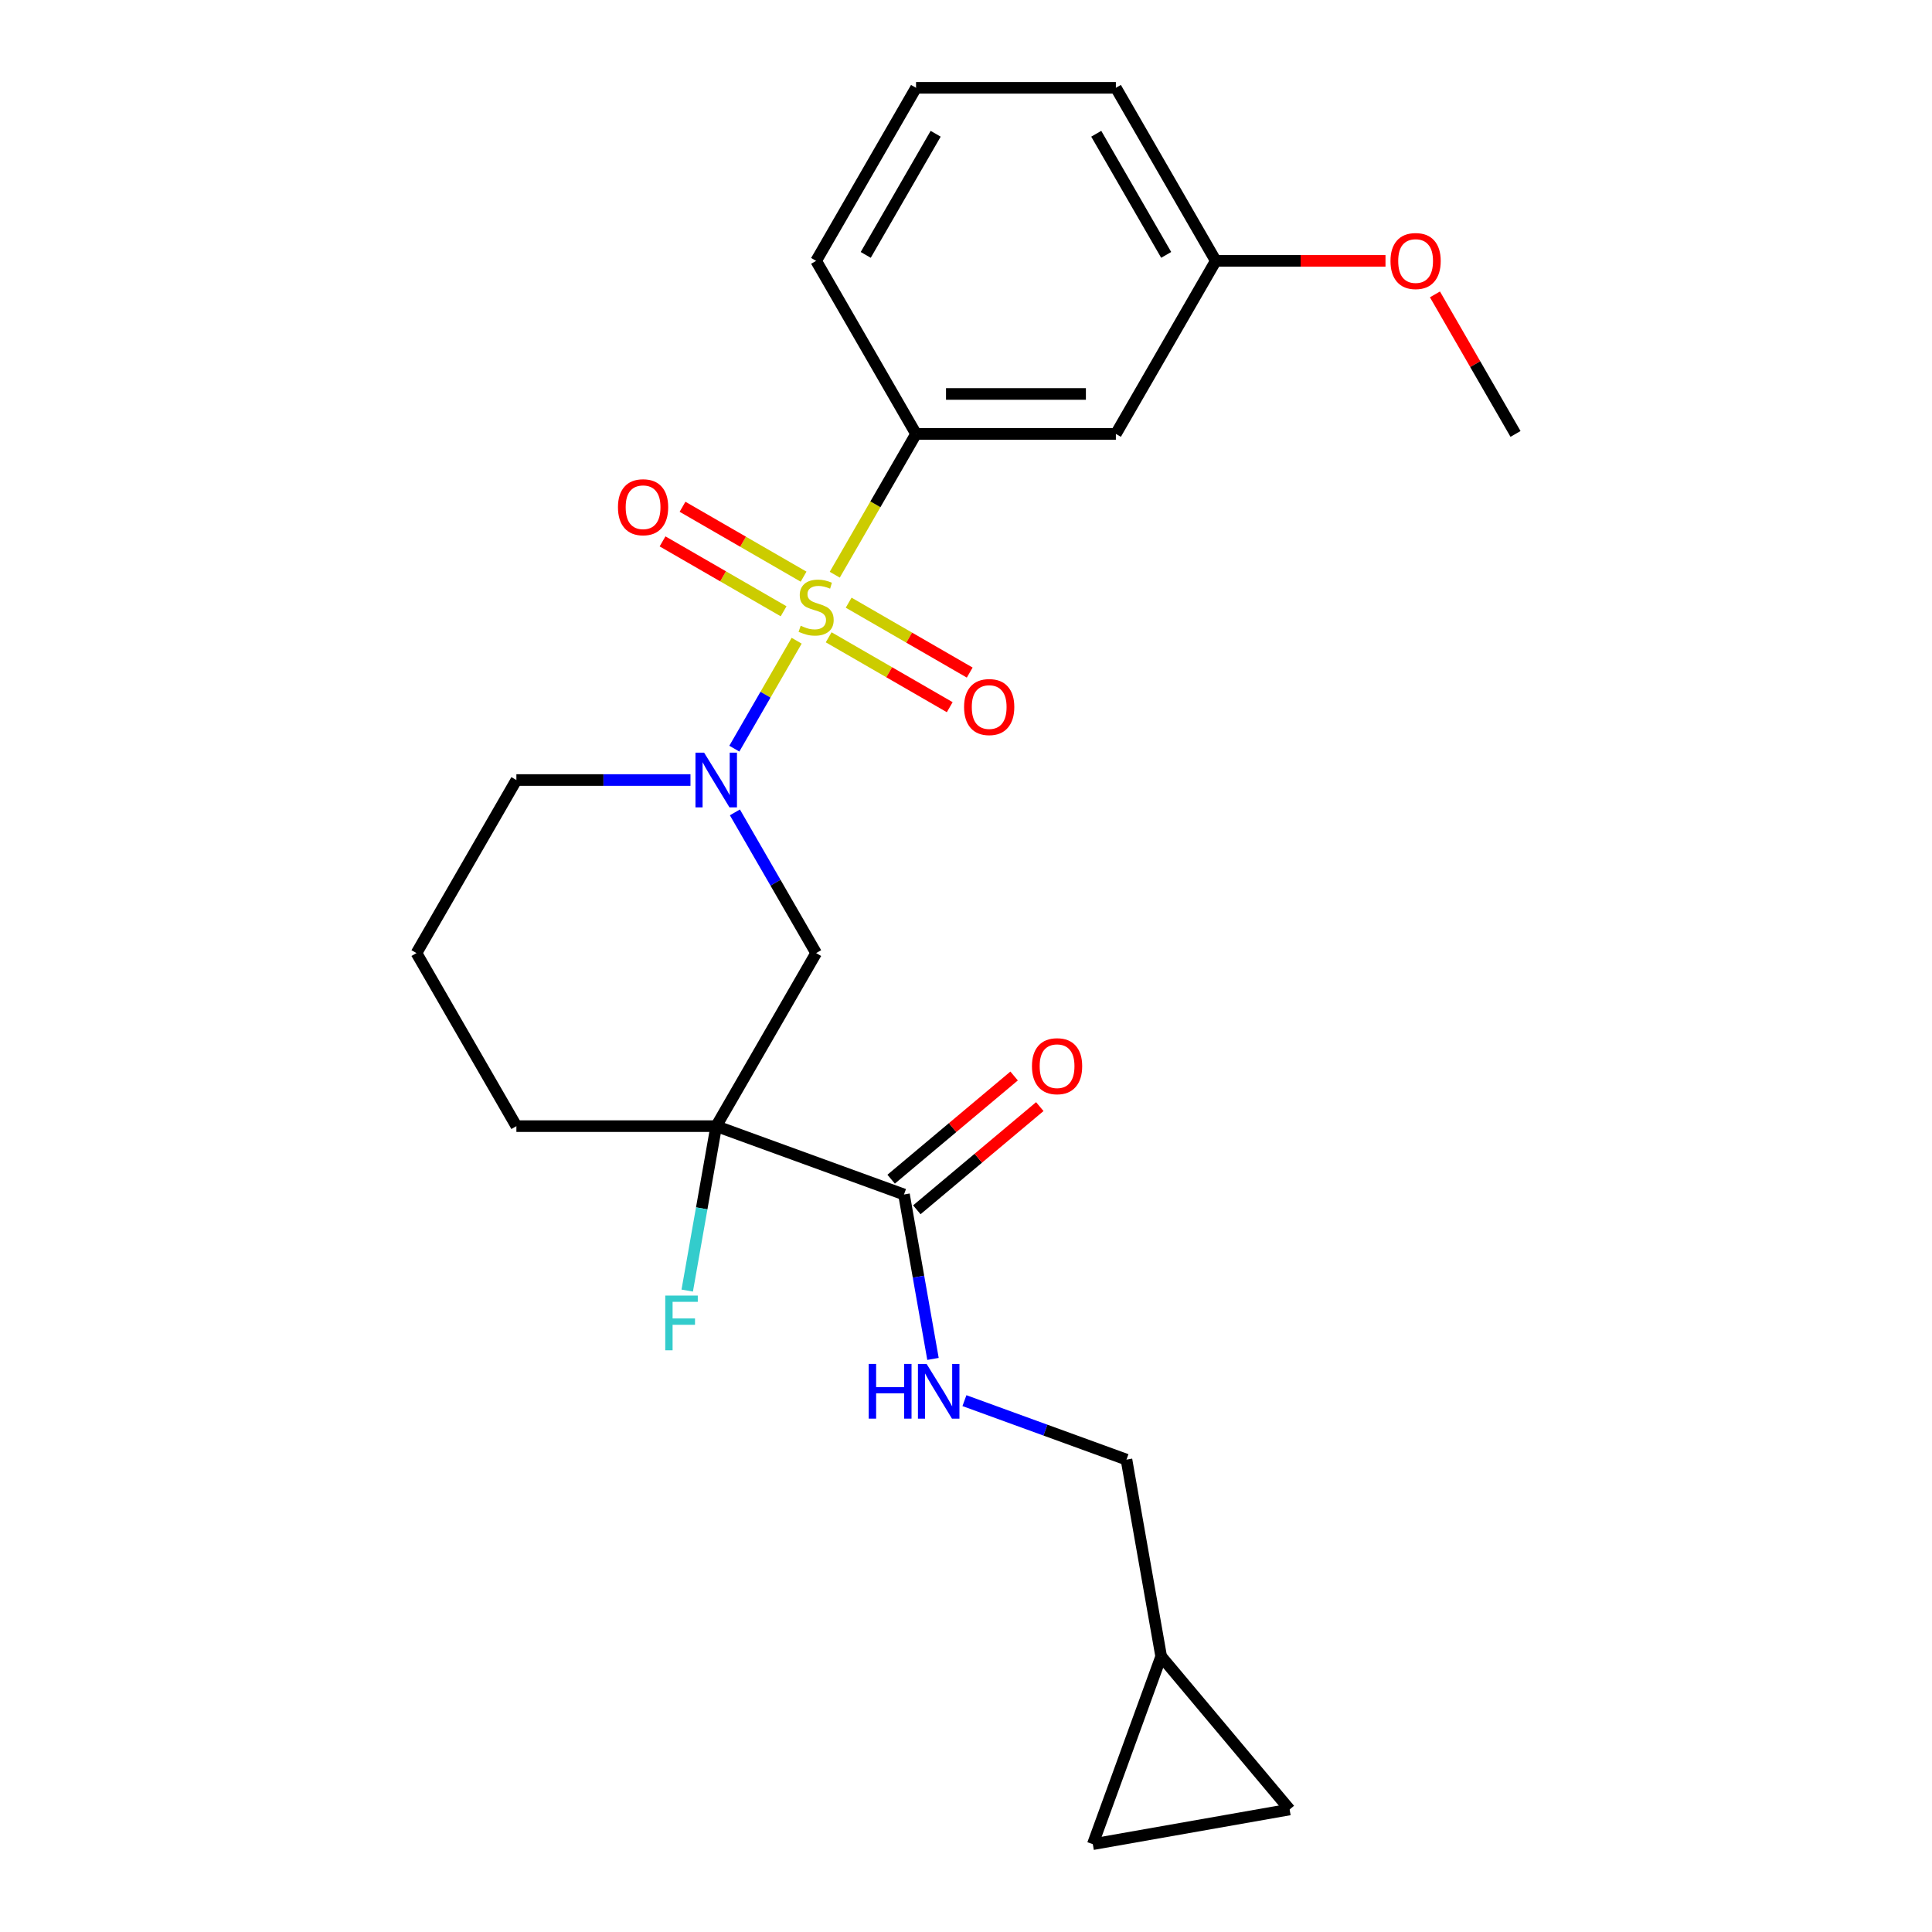 <?xml version='1.0' encoding='iso-8859-1'?>
<svg version='1.1' baseProfile='full'
              xmlns='http://www.w3.org/2000/svg'
                      xmlns:rdkit='http://www.rdkit.org/xml'
                      xmlns:xlink='http://www.w3.org/1999/xlink'
                  xml:space='preserve'
width='1000px' height='1000px' viewBox='0 0 1000 1000'>
<!-- END OF HEADER -->
<rect style='opacity:1.0;fill:#FFFFFF;stroke:none' width='1000' height='1000' x='0' y='0'> </rect>
<path class='bond-0' d='M 412.344,331.637 L 396.217,359.57' style='fill:none;fill-rule:evenodd;stroke:#CCCC00;stroke-width:6px;stroke-linecap:butt;stroke-linejoin:miter;stroke-opacity:1' />
<path class='bond-0' d='M 396.217,359.57 L 380.091,387.502' style='fill:none;fill-rule:evenodd;stroke:#0000FF;stroke-width:6px;stroke-linecap:butt;stroke-linejoin:miter;stroke-opacity:1' />
<path class='bond-3' d='M 432.073,297.466 L 453.108,261.032' style='fill:none;fill-rule:evenodd;stroke:#CCCC00;stroke-width:6px;stroke-linecap:butt;stroke-linejoin:miter;stroke-opacity:1' />
<path class='bond-3' d='M 453.108,261.032 L 474.143,224.599' style='fill:none;fill-rule:evenodd;stroke:#000000;stroke-width:6px;stroke-linecap:butt;stroke-linejoin:miter;stroke-opacity:1' />
<path class='bond-5' d='M 415.934,298.479 L 384.605,280.391' style='fill:none;fill-rule:evenodd;stroke:#CCCC00;stroke-width:6px;stroke-linecap:butt;stroke-linejoin:miter;stroke-opacity:1' />
<path class='bond-5' d='M 384.605,280.391 L 353.276,262.304' style='fill:none;fill-rule:evenodd;stroke:#FF0000;stroke-width:6px;stroke-linecap:butt;stroke-linejoin:miter;stroke-opacity:1' />
<path class='bond-5' d='M 405.591,316.393 L 374.262,298.306' style='fill:none;fill-rule:evenodd;stroke:#CCCC00;stroke-width:6px;stroke-linecap:butt;stroke-linejoin:miter;stroke-opacity:1' />
<path class='bond-5' d='M 374.262,298.306 L 342.933,280.218' style='fill:none;fill-rule:evenodd;stroke:#FF0000;stroke-width:6px;stroke-linecap:butt;stroke-linejoin:miter;stroke-opacity:1' />
<path class='bond-6' d='M 428.922,329.864 L 460.251,347.952' style='fill:none;fill-rule:evenodd;stroke:#CCCC00;stroke-width:6px;stroke-linecap:butt;stroke-linejoin:miter;stroke-opacity:1' />
<path class='bond-6' d='M 460.251,347.952 L 491.58,366.039' style='fill:none;fill-rule:evenodd;stroke:#FF0000;stroke-width:6px;stroke-linecap:butt;stroke-linejoin:miter;stroke-opacity:1' />
<path class='bond-6' d='M 439.265,311.949 L 470.594,330.037' style='fill:none;fill-rule:evenodd;stroke:#CCCC00;stroke-width:6px;stroke-linecap:butt;stroke-linejoin:miter;stroke-opacity:1' />
<path class='bond-6' d='M 470.594,330.037 L 501.923,348.125' style='fill:none;fill-rule:evenodd;stroke:#FF0000;stroke-width:6px;stroke-linecap:butt;stroke-linejoin:miter;stroke-opacity:1' />
<path class='bond-2' d='M 380.382,420.489 L 401.405,456.903' style='fill:none;fill-rule:evenodd;stroke:#0000FF;stroke-width:6px;stroke-linecap:butt;stroke-linejoin:miter;stroke-opacity:1' />
<path class='bond-2' d='M 401.405,456.903 L 422.428,493.316' style='fill:none;fill-rule:evenodd;stroke:#000000;stroke-width:6px;stroke-linecap:butt;stroke-linejoin:miter;stroke-opacity:1' />
<path class='bond-16' d='M 357.388,403.744 L 312.336,403.744' style='fill:none;fill-rule:evenodd;stroke:#0000FF;stroke-width:6px;stroke-linecap:butt;stroke-linejoin:miter;stroke-opacity:1' />
<path class='bond-16' d='M 312.336,403.744 L 267.284,403.744' style='fill:none;fill-rule:evenodd;stroke:#000000;stroke-width:6px;stroke-linecap:butt;stroke-linejoin:miter;stroke-opacity:1' />
<path class='bond-1' d='M 370.714,582.888 L 422.428,493.316' style='fill:none;fill-rule:evenodd;stroke:#000000;stroke-width:6px;stroke-linecap:butt;stroke-linejoin:miter;stroke-opacity:1' />
<path class='bond-4' d='M 370.714,582.888 L 467.905,618.263' style='fill:none;fill-rule:evenodd;stroke:#000000;stroke-width:6px;stroke-linecap:butt;stroke-linejoin:miter;stroke-opacity:1' />
<path class='bond-13' d='M 370.714,582.888 L 363.21,625.444' style='fill:none;fill-rule:evenodd;stroke:#000000;stroke-width:6px;stroke-linecap:butt;stroke-linejoin:miter;stroke-opacity:1' />
<path class='bond-13' d='M 363.21,625.444 L 355.706,668' style='fill:none;fill-rule:evenodd;stroke:#33CCCC;stroke-width:6px;stroke-linecap:butt;stroke-linejoin:miter;stroke-opacity:1' />
<path class='bond-25' d='M 370.714,582.888 L 267.284,582.888' style='fill:none;fill-rule:evenodd;stroke:#000000;stroke-width:6px;stroke-linecap:butt;stroke-linejoin:miter;stroke-opacity:1' />
<path class='bond-8' d='M 474.143,224.599 L 577.572,224.599' style='fill:none;fill-rule:evenodd;stroke:#000000;stroke-width:6px;stroke-linecap:butt;stroke-linejoin:miter;stroke-opacity:1' />
<path class='bond-8' d='M 489.657,203.913 L 562.058,203.913' style='fill:none;fill-rule:evenodd;stroke:#000000;stroke-width:6px;stroke-linecap:butt;stroke-linejoin:miter;stroke-opacity:1' />
<path class='bond-18' d='M 474.143,224.599 L 422.428,135.027' style='fill:none;fill-rule:evenodd;stroke:#000000;stroke-width:6px;stroke-linecap:butt;stroke-linejoin:miter;stroke-opacity:1' />
<path class='bond-7' d='M 467.905,618.263 L 475.409,660.819' style='fill:none;fill-rule:evenodd;stroke:#000000;stroke-width:6px;stroke-linecap:butt;stroke-linejoin:miter;stroke-opacity:1' />
<path class='bond-7' d='M 475.409,660.819 L 482.913,703.375' style='fill:none;fill-rule:evenodd;stroke:#0000FF;stroke-width:6px;stroke-linecap:butt;stroke-linejoin:miter;stroke-opacity:1' />
<path class='bond-12' d='M 474.553,626.186 L 506.376,599.484' style='fill:none;fill-rule:evenodd;stroke:#000000;stroke-width:6px;stroke-linecap:butt;stroke-linejoin:miter;stroke-opacity:1' />
<path class='bond-12' d='M 506.376,599.484 L 538.199,572.781' style='fill:none;fill-rule:evenodd;stroke:#FF0000;stroke-width:6px;stroke-linecap:butt;stroke-linejoin:miter;stroke-opacity:1' />
<path class='bond-12' d='M 461.257,610.34 L 493.08,583.638' style='fill:none;fill-rule:evenodd;stroke:#000000;stroke-width:6px;stroke-linecap:butt;stroke-linejoin:miter;stroke-opacity:1' />
<path class='bond-12' d='M 493.08,583.638 L 524.902,556.935' style='fill:none;fill-rule:evenodd;stroke:#FF0000;stroke-width:6px;stroke-linecap:butt;stroke-linejoin:miter;stroke-opacity:1' />
<path class='bond-14' d='M 499.191,724.971 L 541.124,740.234' style='fill:none;fill-rule:evenodd;stroke:#0000FF;stroke-width:6px;stroke-linecap:butt;stroke-linejoin:miter;stroke-opacity:1' />
<path class='bond-14' d='M 541.124,740.234 L 583.057,755.496' style='fill:none;fill-rule:evenodd;stroke:#000000;stroke-width:6px;stroke-linecap:butt;stroke-linejoin:miter;stroke-opacity:1' />
<path class='bond-15' d='M 577.572,224.599 L 629.286,135.027' style='fill:none;fill-rule:evenodd;stroke:#000000;stroke-width:6px;stroke-linecap:butt;stroke-linejoin:miter;stroke-opacity:1' />
<path class='bond-9' d='M 601.017,857.354 L 583.057,755.496' style='fill:none;fill-rule:evenodd;stroke:#000000;stroke-width:6px;stroke-linecap:butt;stroke-linejoin:miter;stroke-opacity:1' />
<path class='bond-10' d='M 601.017,857.354 L 667.5,936.585' style='fill:none;fill-rule:evenodd;stroke:#000000;stroke-width:6px;stroke-linecap:butt;stroke-linejoin:miter;stroke-opacity:1' />
<path class='bond-11' d='M 601.017,857.354 L 565.643,954.545' style='fill:none;fill-rule:evenodd;stroke:#000000;stroke-width:6px;stroke-linecap:butt;stroke-linejoin:miter;stroke-opacity:1' />
<path class='bond-26' d='M 667.5,936.585 L 565.643,954.545' style='fill:none;fill-rule:evenodd;stroke:#000000;stroke-width:6px;stroke-linecap:butt;stroke-linejoin:miter;stroke-opacity:1' />
<path class='bond-19' d='M 629.286,135.027 L 673.208,135.027' style='fill:none;fill-rule:evenodd;stroke:#000000;stroke-width:6px;stroke-linecap:butt;stroke-linejoin:miter;stroke-opacity:1' />
<path class='bond-19' d='M 673.208,135.027 L 717.13,135.027' style='fill:none;fill-rule:evenodd;stroke:#FF0000;stroke-width:6px;stroke-linecap:butt;stroke-linejoin:miter;stroke-opacity:1' />
<path class='bond-24' d='M 629.286,135.027 L 577.572,45.455' style='fill:none;fill-rule:evenodd;stroke:#000000;stroke-width:6px;stroke-linecap:butt;stroke-linejoin:miter;stroke-opacity:1' />
<path class='bond-24' d='M 603.615,131.934 L 567.415,69.233' style='fill:none;fill-rule:evenodd;stroke:#000000;stroke-width:6px;stroke-linecap:butt;stroke-linejoin:miter;stroke-opacity:1' />
<path class='bond-20' d='M 267.284,403.744 L 215.57,493.316' style='fill:none;fill-rule:evenodd;stroke:#000000;stroke-width:6px;stroke-linecap:butt;stroke-linejoin:miter;stroke-opacity:1' />
<path class='bond-17' d='M 267.284,582.888 L 215.57,493.316' style='fill:none;fill-rule:evenodd;stroke:#000000;stroke-width:6px;stroke-linecap:butt;stroke-linejoin:miter;stroke-opacity:1' />
<path class='bond-21' d='M 422.428,135.027 L 474.143,45.455' style='fill:none;fill-rule:evenodd;stroke:#000000;stroke-width:6px;stroke-linecap:butt;stroke-linejoin:miter;stroke-opacity:1' />
<path class='bond-21' d='M 448.1,131.934 L 484.3,69.233' style='fill:none;fill-rule:evenodd;stroke:#000000;stroke-width:6px;stroke-linecap:butt;stroke-linejoin:miter;stroke-opacity:1' />
<path class='bond-23' d='M 742.73,152.373 L 763.58,188.486' style='fill:none;fill-rule:evenodd;stroke:#FF0000;stroke-width:6px;stroke-linecap:butt;stroke-linejoin:miter;stroke-opacity:1' />
<path class='bond-23' d='M 763.58,188.486 L 784.43,224.599' style='fill:none;fill-rule:evenodd;stroke:#000000;stroke-width:6px;stroke-linecap:butt;stroke-linejoin:miter;stroke-opacity:1' />
<path class='bond-22' d='M 474.143,45.455 L 577.572,45.455' style='fill:none;fill-rule:evenodd;stroke:#000000;stroke-width:6px;stroke-linecap:butt;stroke-linejoin:miter;stroke-opacity:1' />
<path  class='atom-0' d='M 414.428 323.891
Q 414.748 324.011, 416.068 324.571
Q 417.388 325.131, 418.828 325.491
Q 420.308 325.811, 421.748 325.811
Q 424.428 325.811, 425.988 324.531
Q 427.548 323.211, 427.548 320.931
Q 427.548 319.371, 426.748 318.411
Q 425.988 317.451, 424.788 316.931
Q 423.588 316.411, 421.588 315.811
Q 419.068 315.051, 417.548 314.331
Q 416.068 313.611, 414.988 312.091
Q 413.948 310.571, 413.948 308.011
Q 413.948 304.451, 416.348 302.251
Q 418.788 300.051, 423.588 300.051
Q 426.868 300.051, 430.588 301.611
L 429.668 304.691
Q 426.268 303.291, 423.708 303.291
Q 420.948 303.291, 419.428 304.451
Q 417.908 305.571, 417.948 307.531
Q 417.948 309.051, 418.708 309.971
Q 419.508 310.891, 420.628 311.411
Q 421.788 311.931, 423.708 312.531
Q 426.268 313.331, 427.788 314.131
Q 429.308 314.931, 430.388 316.571
Q 431.508 318.171, 431.508 320.931
Q 431.508 324.851, 428.868 326.971
Q 426.268 329.051, 421.908 329.051
Q 419.388 329.051, 417.468 328.491
Q 415.588 327.971, 413.348 327.051
L 414.428 323.891
' fill='#CCCC00'/>
<path  class='atom-1' d='M 364.454 389.584
L 373.734 404.584
Q 374.654 406.064, 376.134 408.744
Q 377.614 411.424, 377.694 411.584
L 377.694 389.584
L 381.454 389.584
L 381.454 417.904
L 377.574 417.904
L 367.614 401.504
Q 366.454 399.584, 365.214 397.384
Q 364.014 395.184, 363.654 394.504
L 363.654 417.904
L 359.974 417.904
L 359.974 389.584
L 364.454 389.584
' fill='#0000FF'/>
<path  class='atom-6' d='M 319.856 262.537
Q 319.856 255.737, 323.216 251.937
Q 326.576 248.137, 332.856 248.137
Q 339.136 248.137, 342.496 251.937
Q 345.856 255.737, 345.856 262.537
Q 345.856 269.417, 342.456 273.337
Q 339.056 277.217, 332.856 277.217
Q 326.616 277.217, 323.216 273.337
Q 319.856 269.457, 319.856 262.537
M 332.856 274.017
Q 337.176 274.017, 339.496 271.137
Q 341.856 268.217, 341.856 262.537
Q 341.856 256.977, 339.496 254.177
Q 337.176 251.337, 332.856 251.337
Q 328.536 251.337, 326.176 254.137
Q 323.856 256.937, 323.856 262.537
Q 323.856 268.257, 326.176 271.137
Q 328.536 274.017, 332.856 274.017
' fill='#FF0000'/>
<path  class='atom-7' d='M 499 365.966
Q 499 359.166, 502.36 355.366
Q 505.72 351.566, 512 351.566
Q 518.28 351.566, 521.64 355.366
Q 525 359.166, 525 365.966
Q 525 372.846, 521.6 376.766
Q 518.2 380.646, 512 380.646
Q 505.76 380.646, 502.36 376.766
Q 499 372.886, 499 365.966
M 512 377.446
Q 516.32 377.446, 518.64 374.566
Q 521 371.646, 521 365.966
Q 521 360.406, 518.64 357.606
Q 516.32 354.766, 512 354.766
Q 507.68 354.766, 505.32 357.566
Q 503 360.366, 503 365.966
Q 503 371.686, 505.32 374.566
Q 507.68 377.446, 512 377.446
' fill='#FF0000'/>
<path  class='atom-8' d='M 449.645 705.961
L 453.485 705.961
L 453.485 718.001
L 467.965 718.001
L 467.965 705.961
L 471.805 705.961
L 471.805 734.281
L 467.965 734.281
L 467.965 721.201
L 453.485 721.201
L 453.485 734.281
L 449.645 734.281
L 449.645 705.961
' fill='#0000FF'/>
<path  class='atom-8' d='M 479.605 705.961
L 488.885 720.961
Q 489.805 722.441, 491.285 725.121
Q 492.765 727.801, 492.845 727.961
L 492.845 705.961
L 496.605 705.961
L 496.605 734.281
L 492.725 734.281
L 482.765 717.881
Q 481.605 715.961, 480.365 713.761
Q 479.165 711.561, 478.805 710.881
L 478.805 734.281
L 475.125 734.281
L 475.125 705.961
L 479.605 705.961
' fill='#0000FF'/>
<path  class='atom-13' d='M 534.137 551.86
Q 534.137 545.06, 537.497 541.26
Q 540.857 537.46, 547.137 537.46
Q 553.417 537.46, 556.777 541.26
Q 560.137 545.06, 560.137 551.86
Q 560.137 558.74, 556.737 562.66
Q 553.337 566.54, 547.137 566.54
Q 540.897 566.54, 537.497 562.66
Q 534.137 558.78, 534.137 551.86
M 547.137 563.34
Q 551.457 563.34, 553.777 560.46
Q 556.137 557.54, 556.137 551.86
Q 556.137 546.3, 553.777 543.5
Q 551.457 540.66, 547.137 540.66
Q 542.817 540.66, 540.457 543.46
Q 538.137 546.26, 538.137 551.86
Q 538.137 557.58, 540.457 560.46
Q 542.817 563.34, 547.137 563.34
' fill='#FF0000'/>
<path  class='atom-14' d='M 344.333 670.586
L 361.173 670.586
L 361.173 673.826
L 348.133 673.826
L 348.133 682.426
L 359.733 682.426
L 359.733 685.706
L 348.133 685.706
L 348.133 698.906
L 344.333 698.906
L 344.333 670.586
' fill='#33CCCC'/>
<path  class='atom-20' d='M 719.716 135.107
Q 719.716 128.307, 723.076 124.507
Q 726.436 120.707, 732.716 120.707
Q 738.996 120.707, 742.356 124.507
Q 745.716 128.307, 745.716 135.107
Q 745.716 141.987, 742.316 145.907
Q 738.916 149.787, 732.716 149.787
Q 726.476 149.787, 723.076 145.907
Q 719.716 142.027, 719.716 135.107
M 732.716 146.587
Q 737.036 146.587, 739.356 143.707
Q 741.716 140.787, 741.716 135.107
Q 741.716 129.547, 739.356 126.747
Q 737.036 123.907, 732.716 123.907
Q 728.396 123.907, 726.036 126.707
Q 723.716 129.507, 723.716 135.107
Q 723.716 140.827, 726.036 143.707
Q 728.396 146.587, 732.716 146.587
' fill='#FF0000'/>
</svg>
